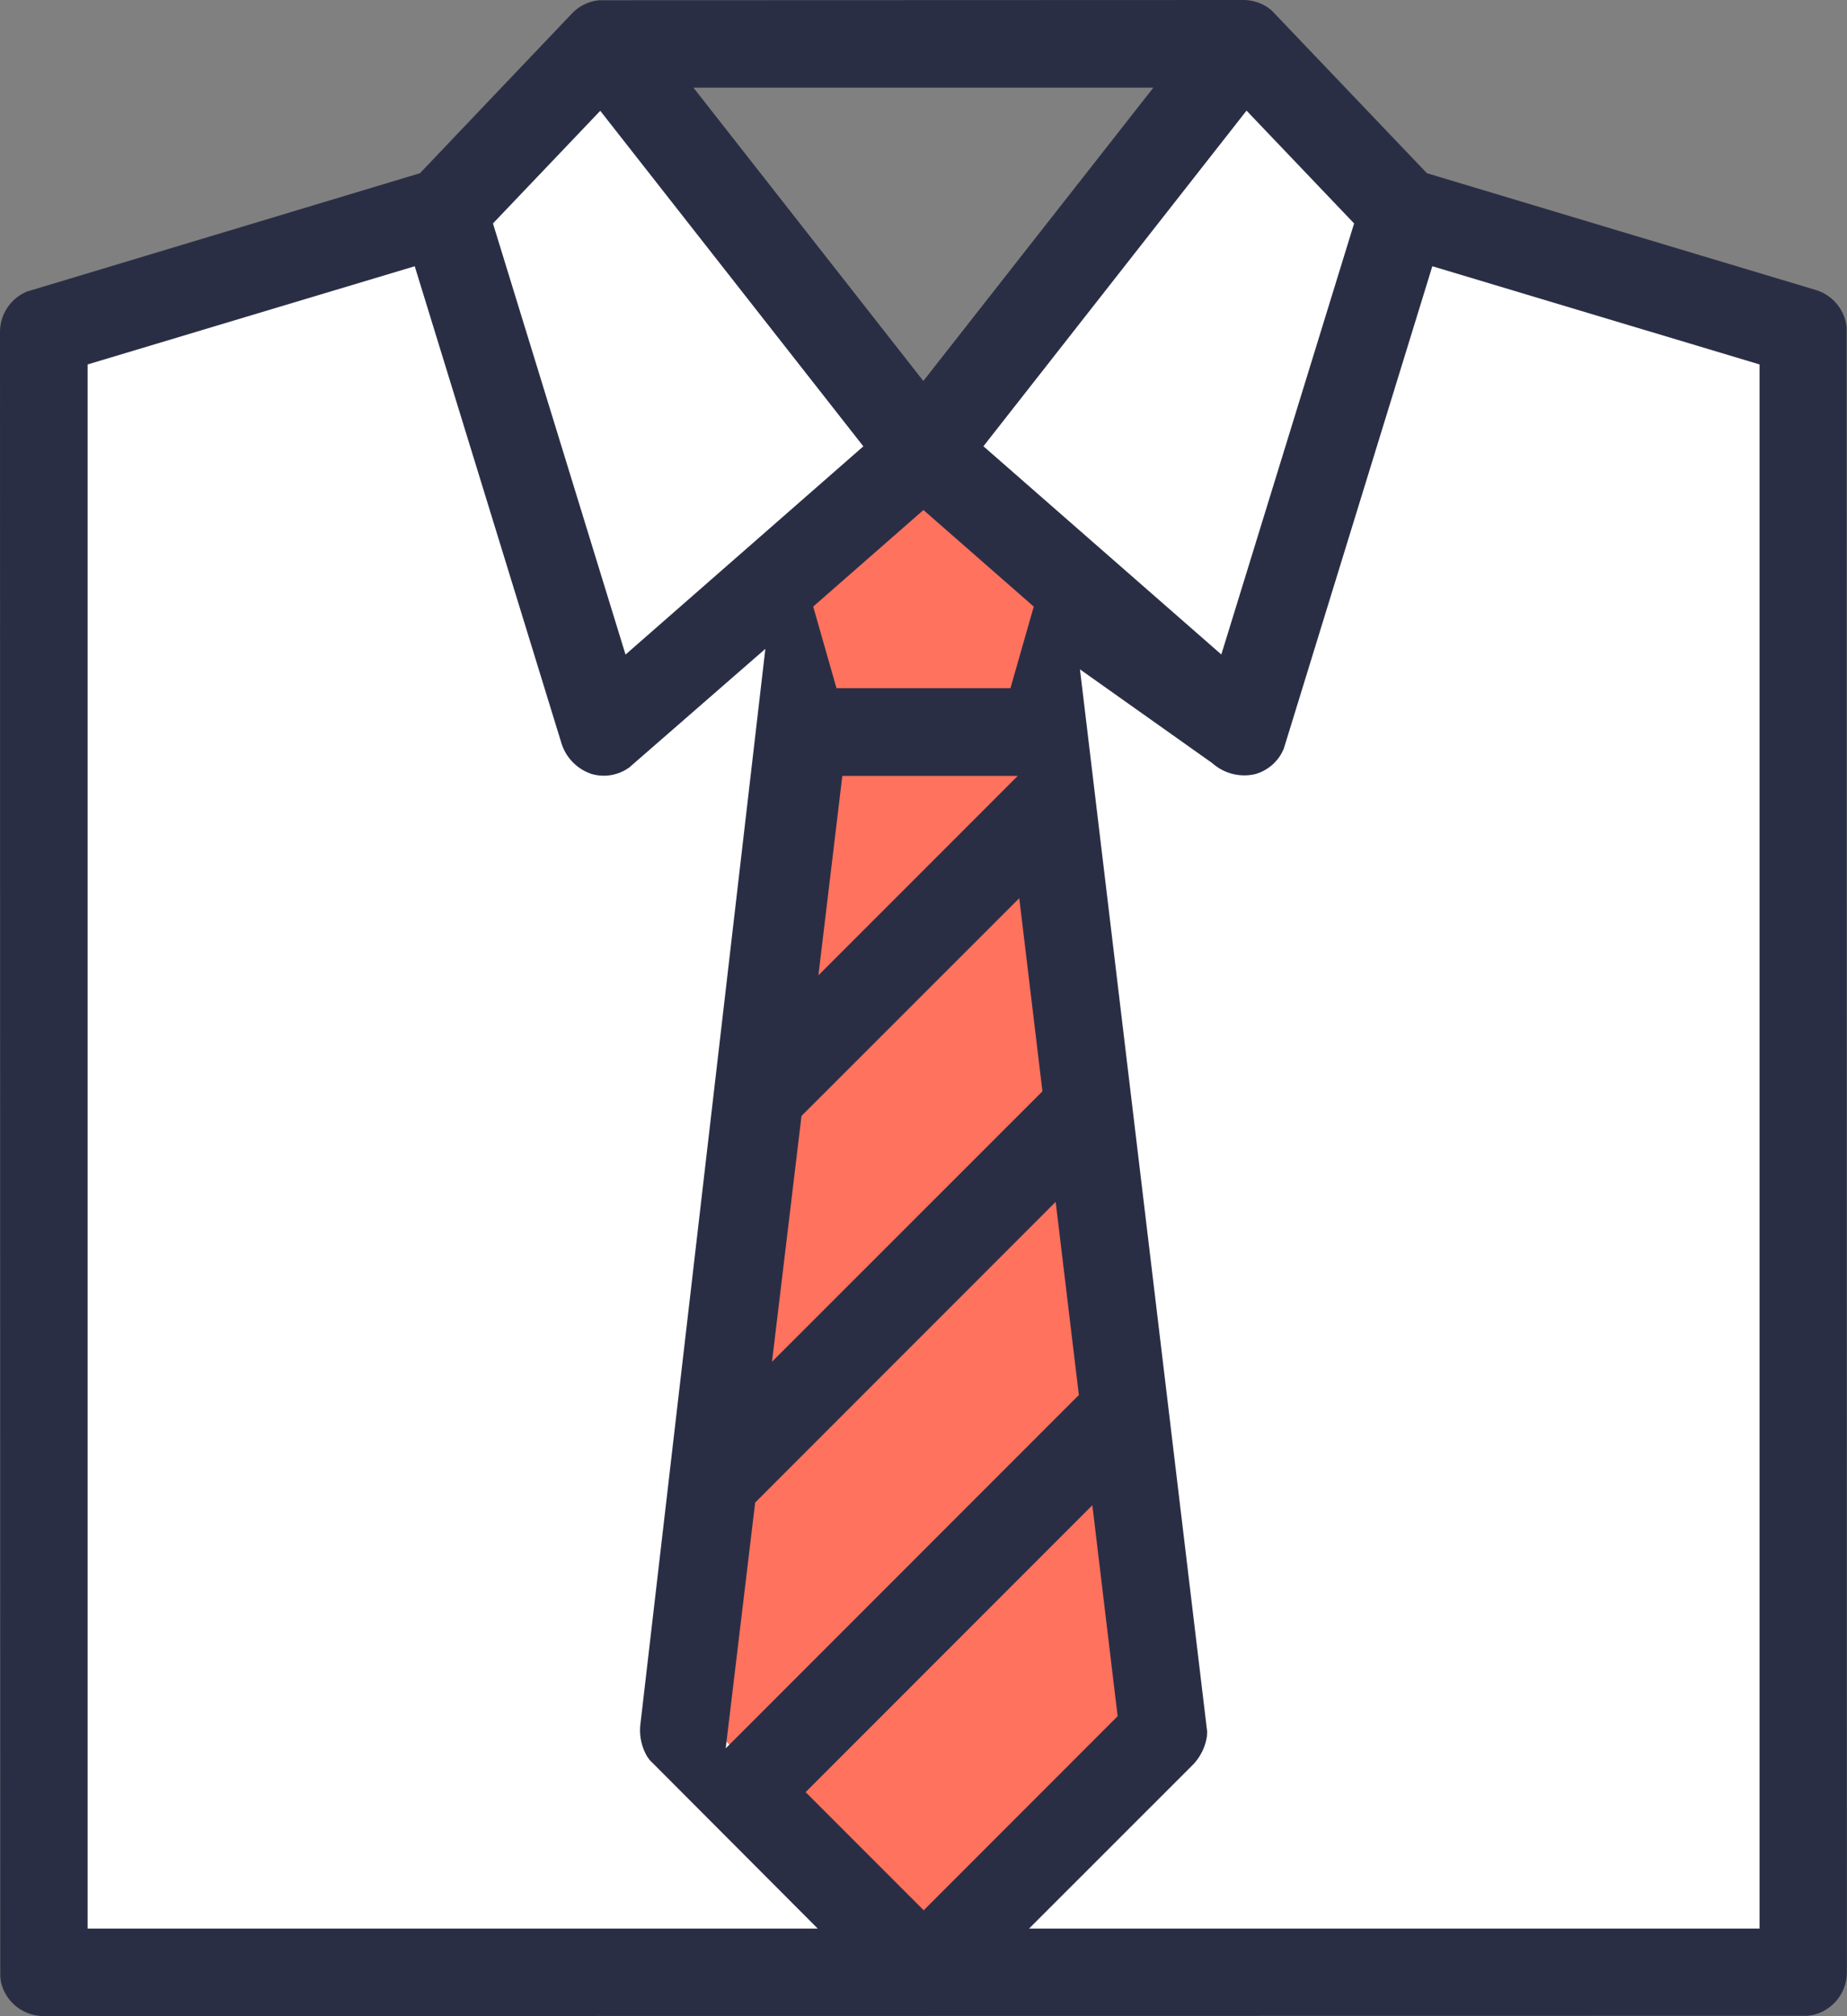 <svg xmlns="http://www.w3.org/2000/svg" id="uniform" width="63.017" height="68.741" viewBox="0 0 63.017 68.741"><rect x="0" y="0" width="63.017" height="68.741" fill="#808080" stroke="none"/><path id="Path_3258" d="M61.3,12.358l-13.8-5.2L42.338,1.245l-11.1,13.2L20.6,1.97,14.167,7.154,1.3,11.367V67.29h60Z" transform="translate(0.14 0.134)" fill="#fff"></path><path id="Path_3259" d="M32.972,24.206s1.506-3.434.636-5.811c-.609-1.671-3.581-2.281-4.466-2.99C27.343,13.951,24.5,17.9,24.5,17.9l1.273,6.31L21.689,57l7.453,7.465L36.784,57Z" transform="translate(2.333 1.623)" fill="#ff725e"></path><path id="Path_3257" d="M42.42,0a1.492,1.492,0,0,1,.845.262l.119.091,5.3,5.553,13.263,3.98a1.494,1.494,0,0,1,1.031,1.108l.026.159.009,56.095a1.494,1.494,0,0,1-1.16,1.456l-.171.028-60.193.009a1.494,1.494,0,0,1-1.456-1.16L.009,67.41,0,11.315a1.493,1.493,0,0,1,.767-1.3l.145-.071L14.328,5.906,19.511.463a1.493,1.493,0,0,1,.772-.431l.148-.024ZM14.15,9.078,2.99,12.426V65.758H27.9L22.165,60.01l-.083-.115a1.774,1.774,0,0,1-.238-1.054h0l4.269-36.717-4.65,4.05-.142.089a1.493,1.493,0,0,1-1.129.129,1.608,1.608,0,0,1-1.031-1.034h0Zm34.719,0L43.8,25.531l-.065.136a1.493,1.493,0,0,1-.906.727,1.638,1.638,0,0,1-1.464-.371h0l-4.518-3.2,4.339,36.215-.007.161a1.788,1.788,0,0,1-.46.954h0L35.11,65.758H60.033l0-53.332Zm-11.6,42.246-9.782,9.782,4.028,4.028,6.617-6.617ZM36.018,40.98,25.765,51.233l-1.005,8.38L36.809,47.564ZM34.776,30.626l-7.43,7.424L26.34,46.43l9.226-9.22Zm-.051-4.171H28.739l-.816,6.8Zm-3.218-9.065-3.762,3.292.795,2.783h5.935l.795-2.782ZM42.53,3.772,33.553,15.216l8.117,7.1L46.2,7.619Zm-22.05.006L16.819,7.619l4.523,14.7,8.114-7.1ZM39.35,2.99H23.66l7.843,10Z" transform="translate(0 0)" fill="#2a2e45"></path></svg>